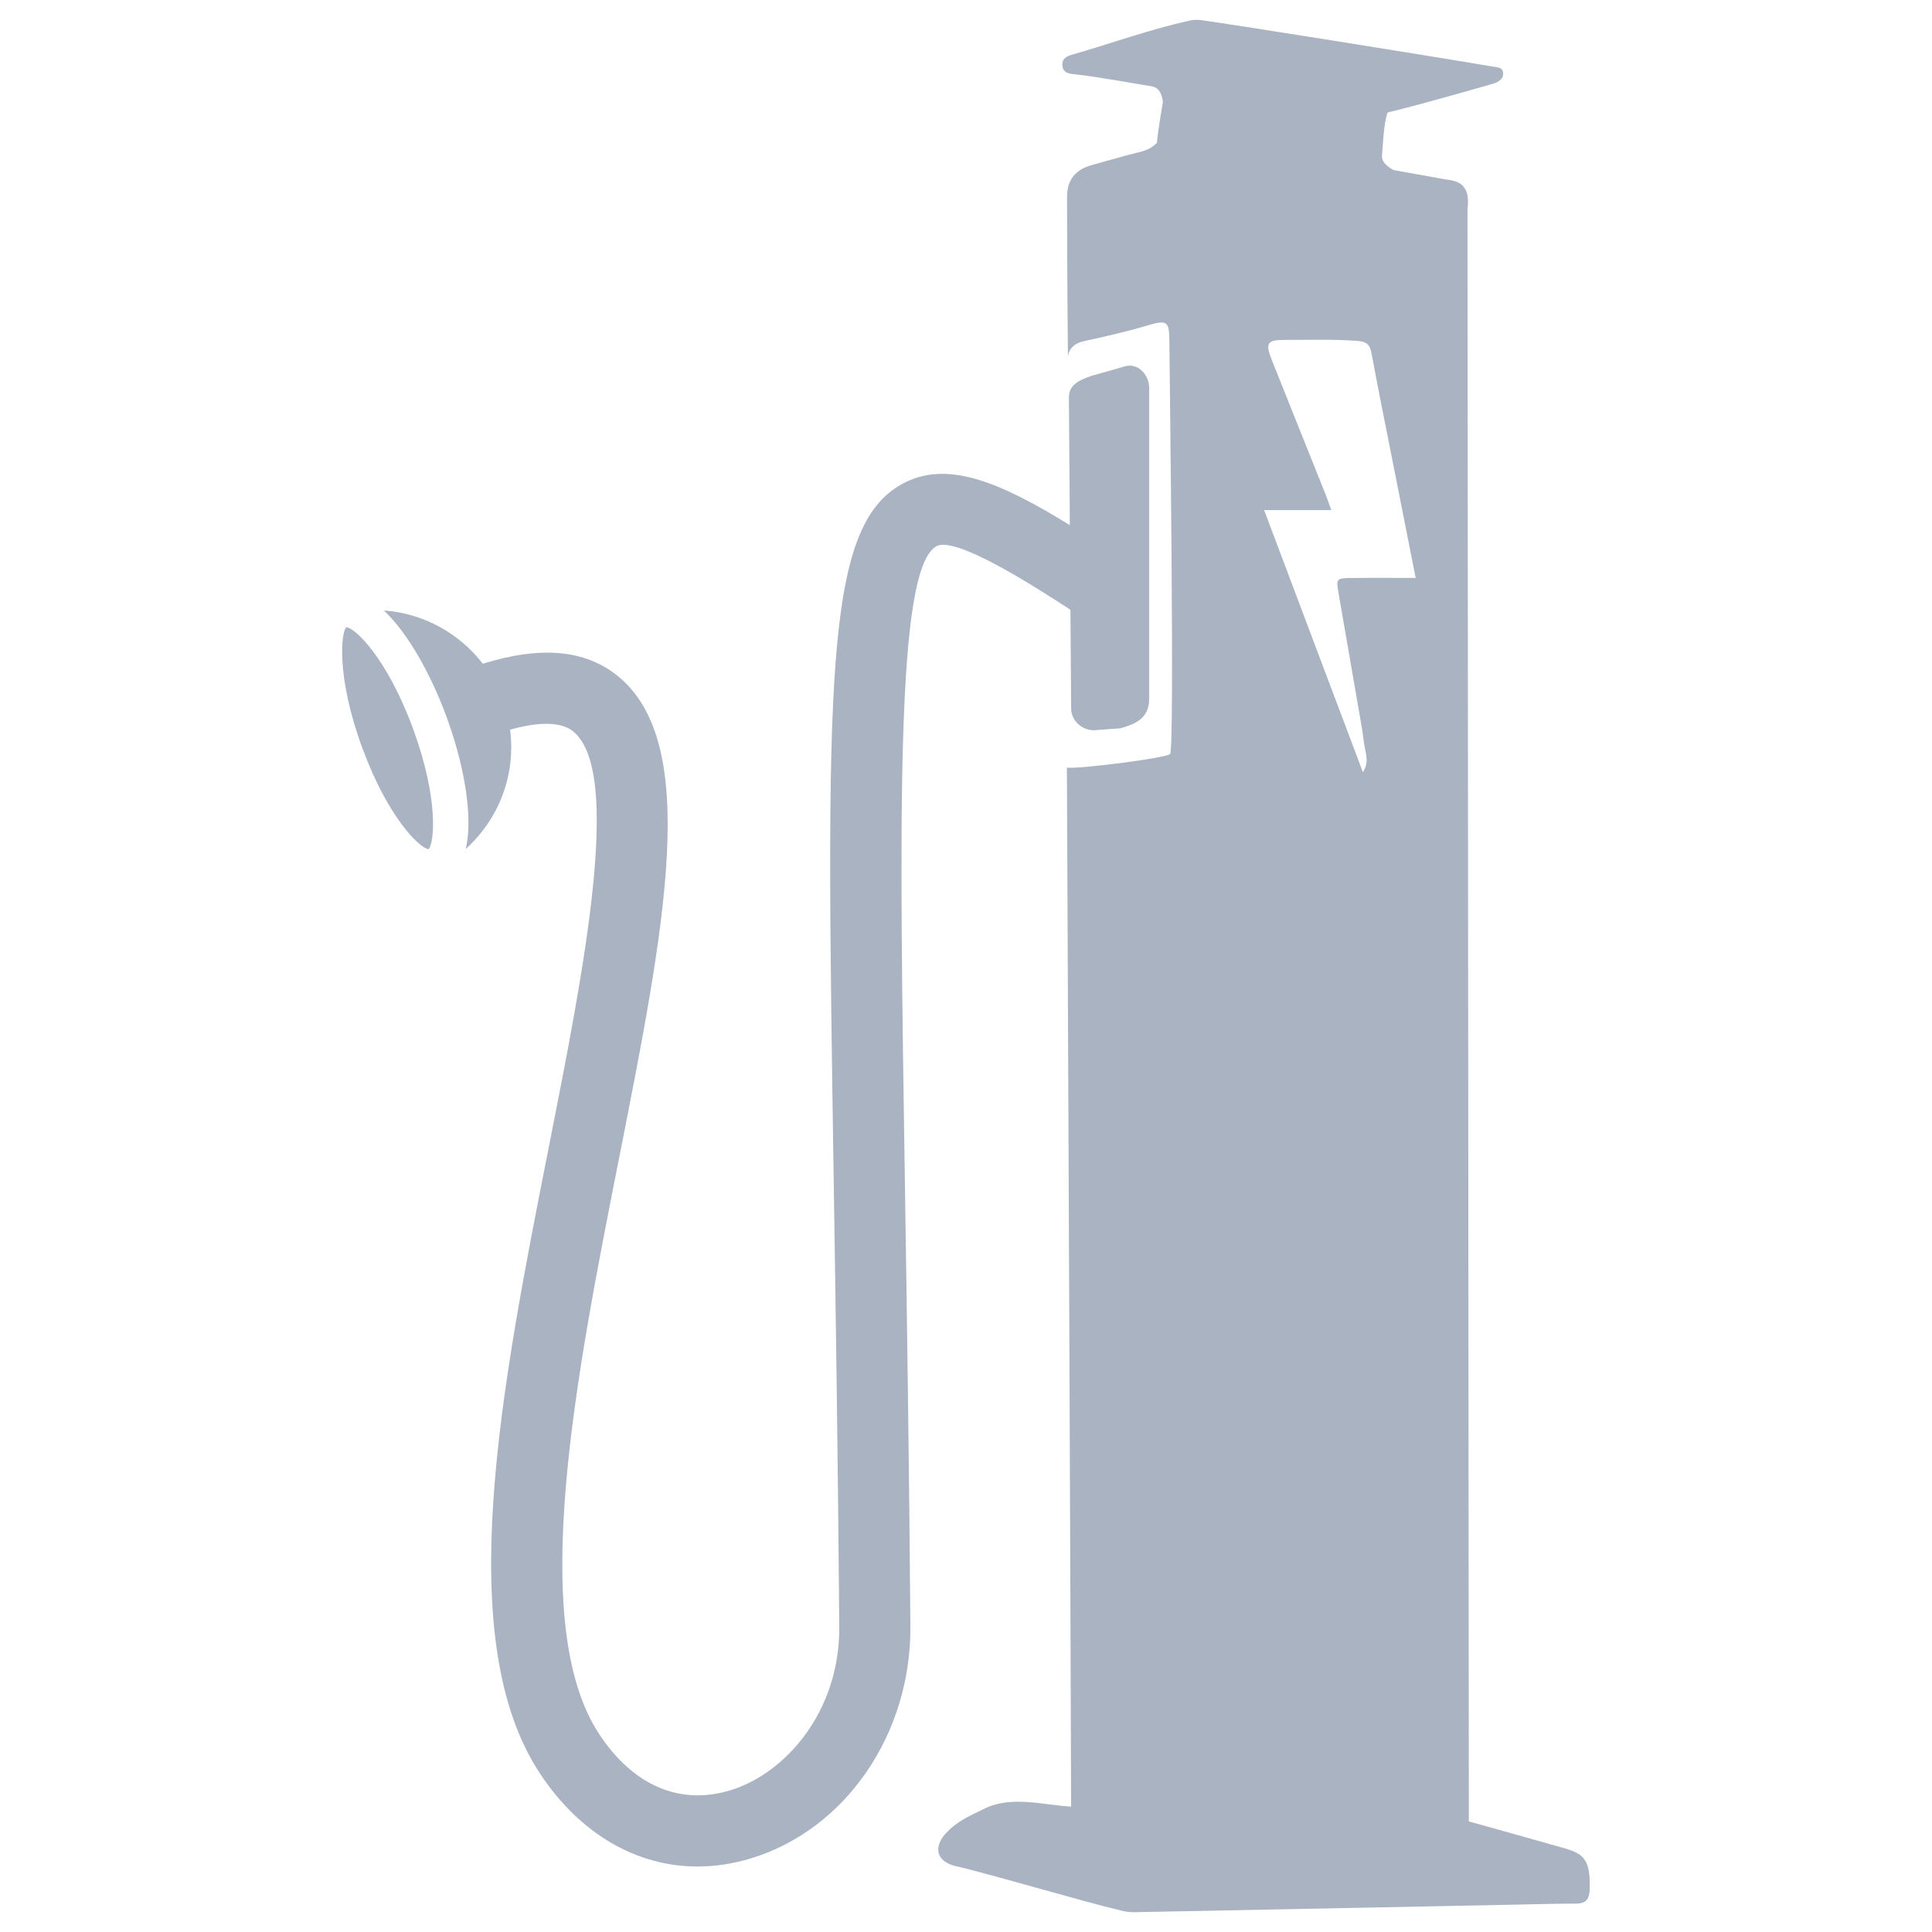 <svg width="145" height="145" xmlns="http://www.w3.org/2000/svg" xmlns:xlink="http://www.w3.org/1999/xlink" xml:space="preserve" overflow="hidden"><g transform="translate(-754 -312)"><path d="M870.295 450.398C868.074 449.766 864.239 448.701 864.239 448.701L864.137 327.685C864.137 327.685 864.322 326.55 863.876 326.072 863.591 325.544 862.562 325.478 862.562 325.478L858.588 324.762C858.588 324.762 857.729 324.339 857.716 323.765 857.752 323.335 857.852 321.09 858.151 320.439 860.754 319.821 865.89 318.33 865.89 318.33 865.89 318.33 866.765 318.16 866.81 317.61 866.855 317.027 866.384 317.057 866.006 316.993 861.481 316.221 846.911 313.892 844.145 313.511 843.594 313.436 843.198 313.568 843.198 313.568L843.198 313.568C840.243 314.218 837.402 315.265 834.498 316.092 834.126 316.198 833.727 316.348 833.732 316.851 833.736 317.481 834.246 317.537 834.672 317.576 835.843 317.678 839.688 318.357 840.454 318.482 841.229 318.607 841.276 319.649 841.276 319.649 841.276 319.649 840.875 322.012 840.83 322.719 840.47 323.102 840.03 323.29 839.516 323.414 838.318 323.706 837.133 324.064 835.943 324.388 834.708 324.728 834.088 325.512 834.085 326.74 834.085 332.474 834.151 338.823 834.151 338.823 834.151 338.823 834.126 337.869 835.34 337.606 836.768 337.298 838.524 336.897 839.922 336.482 841.666 335.964 841.757 336.045 841.766 337.796 841.782 340.366 842.165 368.181 841.82 368.589 841.566 368.892 834.853 369.739 834.074 369.613 834.099 373.976 834.407 446.984 834.387 447.589 832.391 447.482 829.923 446.748 827.921 447.725 826.593 448.372 825.825 448.701 825 449.578 824.198 450.434 824.051 451.592 825.659 452.045 827.393 452.389 835.92 454.893 837.747 455.287 838.705 455.57 839.038 455.514 839.697 455.502 849.349 455.319 859.003 455.122 868.654 454.927 869.832 454.904 871.013 454.868 872.191 454.873 872.925 454.873 873.276 454.666 873.308 453.817 873.412 451.001 872.506 451.03 870.288 450.4ZM855.443 355.375C854.29 355.396 854.274 355.43 854.458 356.506 855.04 359.875 855.629 363.242 856.209 366.613 856.307 367.163 856.343 367.728 856.463 368.276 856.588 368.838 856.676 369.381 856.286 369.95 853.844 363.466 851.399 356.982 848.873 350.282L853.914 350.282C853.71 349.707 853.624 349.446 853.522 349.193 852.165 345.801 850.801 342.411 849.451 339.018 848.95 337.758 849.093 337.506 850.42 337.511 852.219 337.515 854.016 337.452 855.817 337.581 856.526 337.629 856.803 337.819 856.932 338.501 857.453 341.313 858.022 344.115 858.577 346.918 859.12 349.661 859.662 352.405 860.249 355.375 858.563 355.375 857.004 355.357 855.443 355.382Z" fill="#A9B3C2"/><path d="M834.339 357.766 834.391 365.163C834.391 366.071 835.166 366.805 836.12 366.805L838.1 366.658C839.056 366.382 840.248 366.001 840.248 364.449L840.248 341.113C840.248 340.205 839.507 339.274 838.519 339.471L835.954 340.198C834.867 340.565 834.224 340.932 834.224 341.841L834.292 351.411C829.001 348.153 825.034 346.49 821.704 348.323 815.822 351.562 815.997 363.042 816.579 401.08 816.724 410.609 816.889 421.412 816.989 434.083 817.039 440.488 812.92 445.108 808.824 446.361 805.045 447.516 801.551 446.034 798.991 442.181 793.535 433.963 797.215 415.351 800.461 398.93 803.898 381.55 806.61 367.825 800.382 362.75 797.933 360.756 794.589 360.457 790.236 361.817 788.469 359.524 785.78 358.028 782.812 357.818 784.658 359.56 786.367 362.68 787.509 365.788 788.496 368.482 789.079 371.158 789.151 373.328 789.183 374.302 789.101 375.075 788.956 375.716 791.383 373.523 792.733 370.238 792.282 366.765 794.491 366.142 796.134 366.173 797.013 366.889 800.753 369.937 797.817 384.79 795.228 397.894 791.612 416.176 787.873 435.085 794.546 445.135 797.543 449.648 801.778 452.084 806.354 452.084 807.677 452.084 809.028 451.88 810.387 451.465 817.481 449.295 822.392 442.128 822.327 434.04 822.227 421.346 822.062 410.537 821.917 400.996 821.491 373.111 821.21 354.689 824.282 352.996 825.703 352.217 831.448 355.881 834.341 357.766Z" fill="#A9B3C2"/><path d="M779.984 359.077C779.602 359.463 779.225 362.775 781.183 368.108 783.104 373.349 785.479 375.646 786.167 375.737 786.593 375.286 786.942 371.987 785.005 366.706 783.048 361.372 780.623 359.086 779.987 359.075Z" fill="#A9B3C2"/></g></svg>
